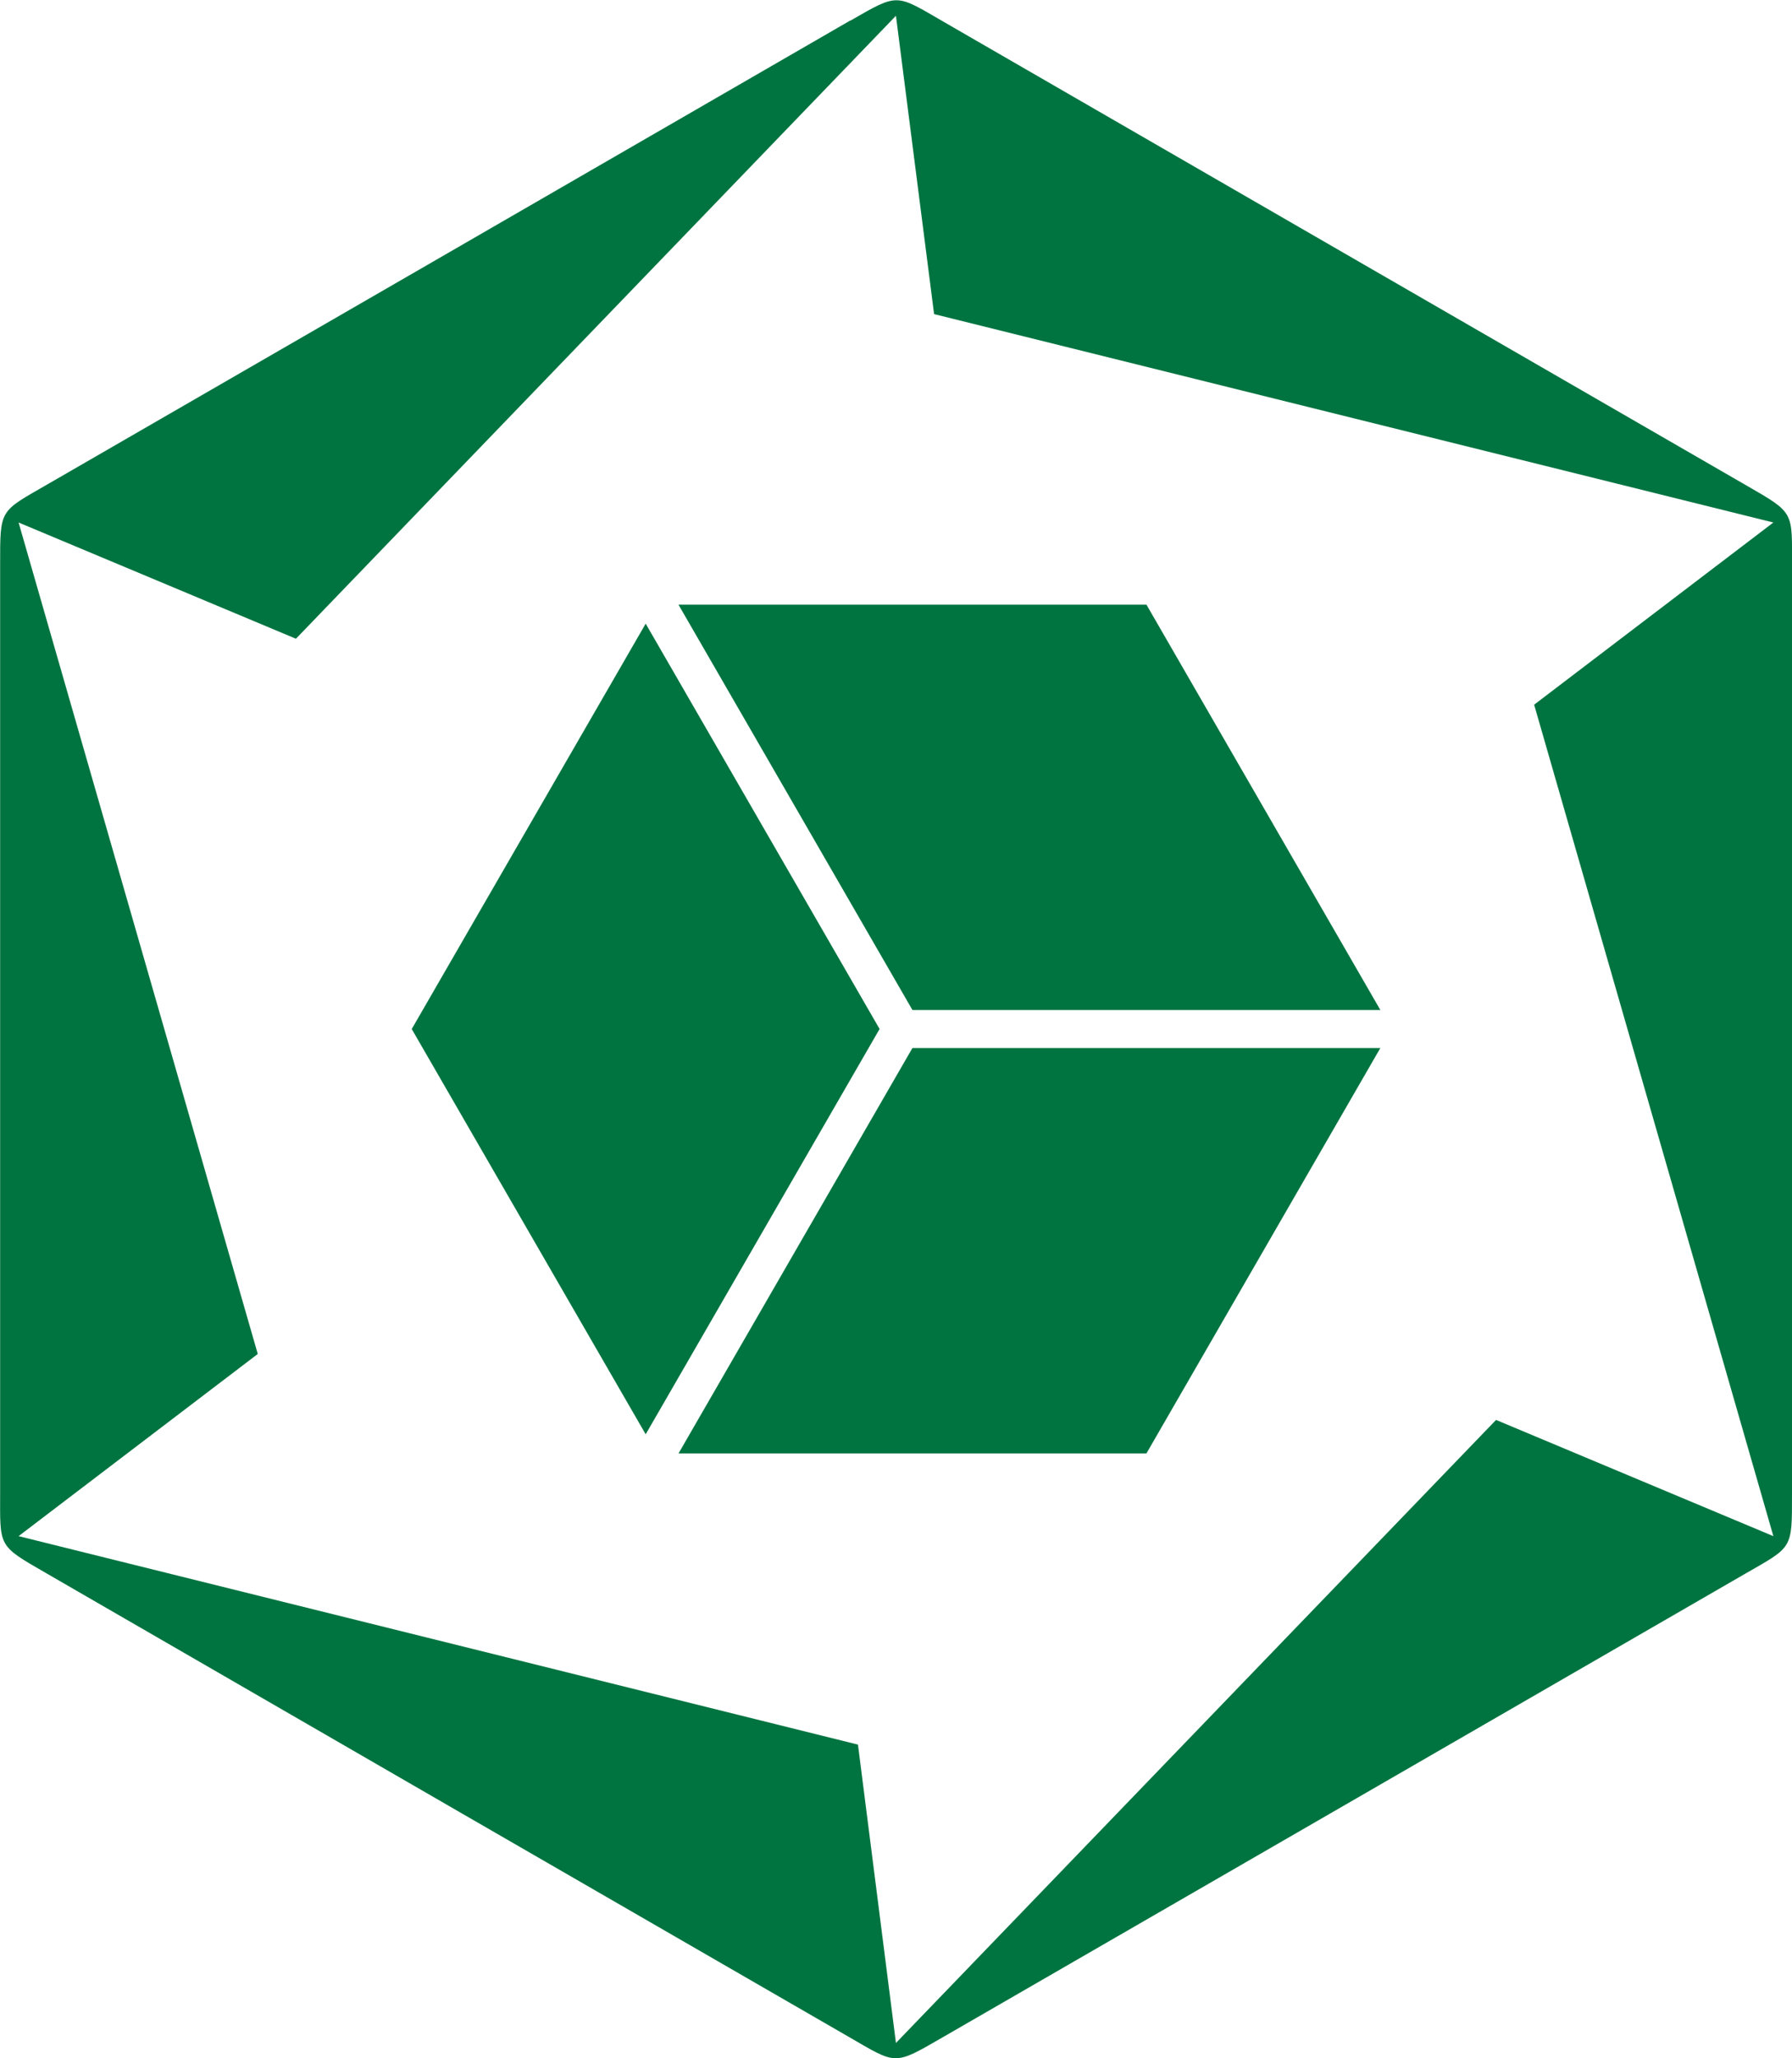 <svg xmlns="http://www.w3.org/2000/svg" width="80.205" height="92.077" viewBox="0 0 80.205 92.077"><defs><style>.a{fill:#007440;fill-rule:evenodd}</style></defs><path class="a" d="m38.057.916-18 10.4-17.9 10.335C-.024 22.91.006 22.739.006 25.259v41.456c0 2.522-.13 2.406 2.051 3.663l18 10.4 17.9 10.334c2.182 1.26 2.021 1.316 4.2.058l18-10.392 17.9-10.338c2.184-1.26 2.148-1.088 2.148-3.6V25.38c0-2.516.136-2.405-2.045-3.663L60.155 11.323 42.255.987c-2.182-1.261-2.018-1.317-4.2-.059M40.1.705l1.707 13.348 37.564 9.324-10.707 8.151 10.707 37.2-12.412-5.2L40.1 91.403l-1.7-13.349L.832 68.727l10.705-8.15-10.705-37.2 12.413 5.2z"/><path class="a" d="M40.838 46.888h20.943L51.312 65.025H30.37zm0-1.7L30.367 27.053h20.945l10.469 18.135zm-1.47.849L28.899 64.171 18.428 46.039l10.471-18.137z"/></svg>